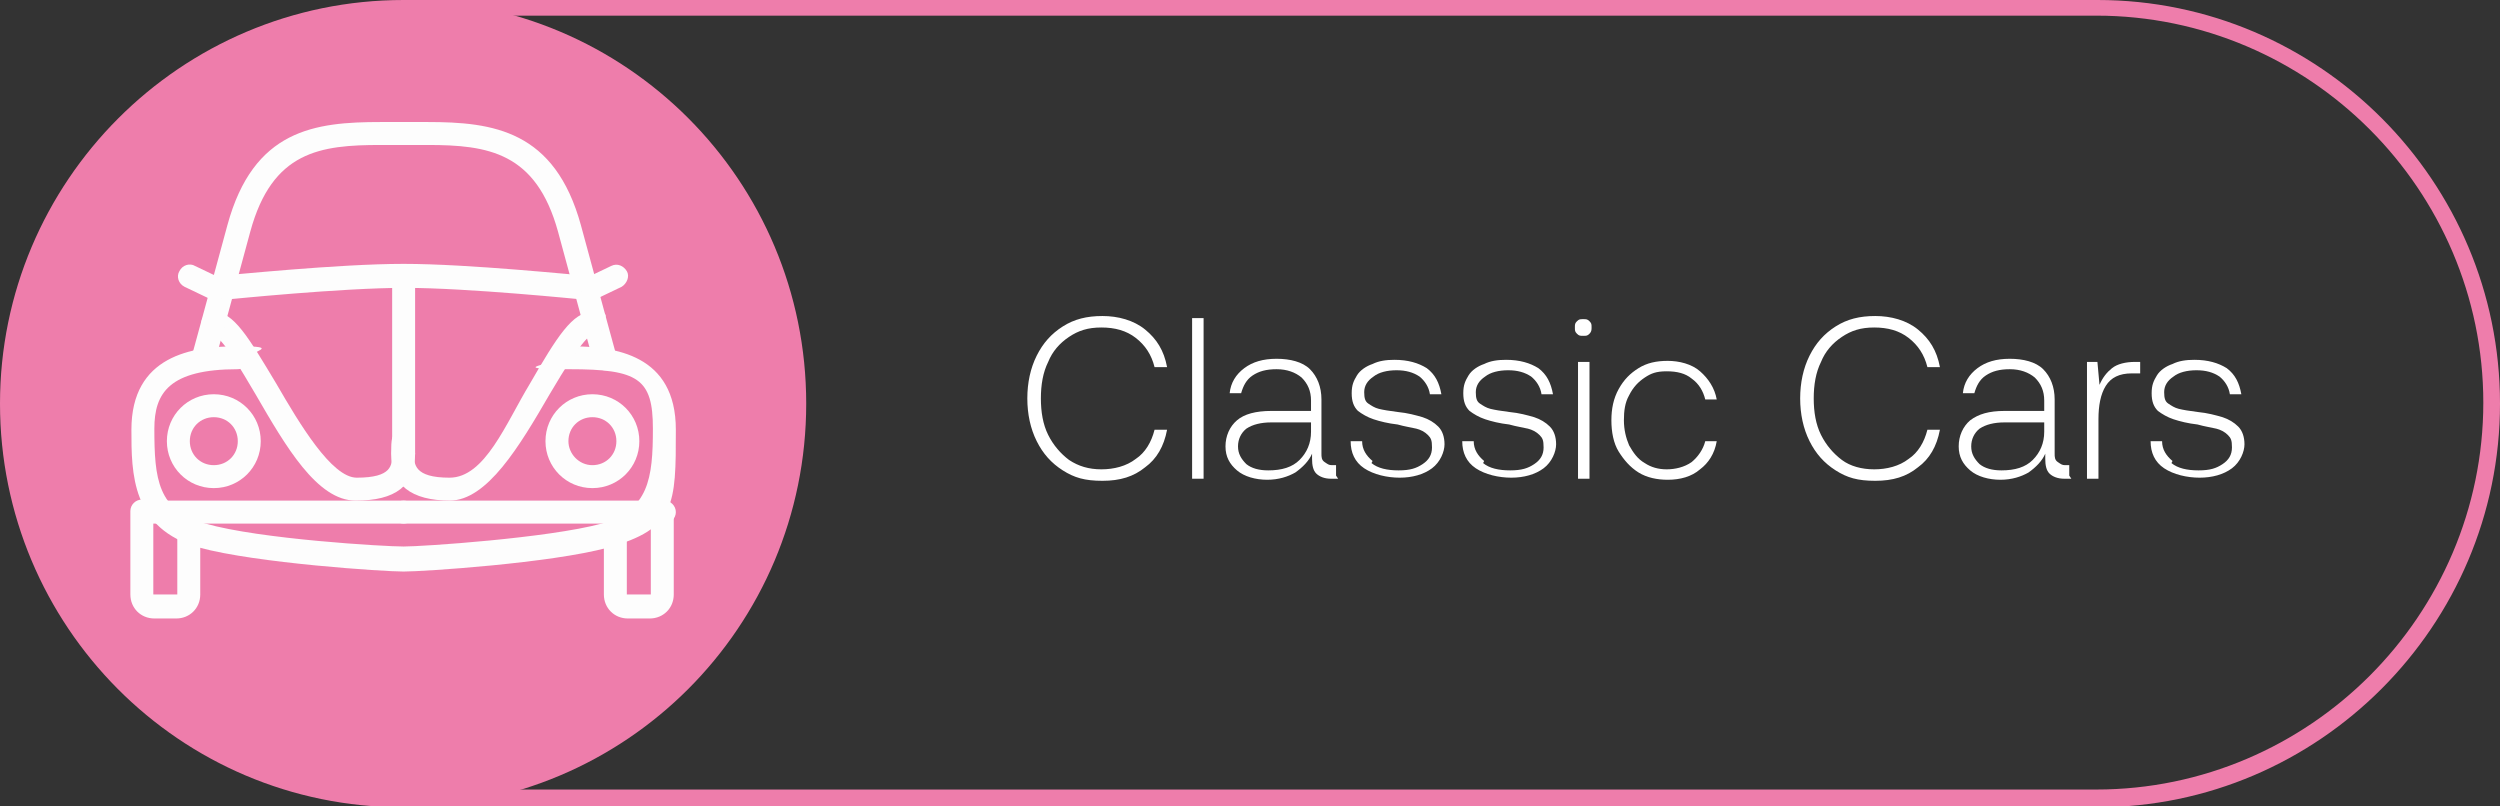 <?xml version="1.0" encoding="UTF-8"?>
<svg id="Ebene_1" data-name="Ebene 1" xmlns="http://www.w3.org/2000/svg" version="1.1" viewBox="0 0 239.7 77.3">
  <rect x="0" y="0" width="239.7" height="77.3" fill="#333333" stroke="none"/>
  <defs>
    <style>
      .cls-1 {
        fill: #fdfdfd;
      }

      .cls-1, .cls-2 {
        fill-rule: evenodd;
      }

      .cls-1, .cls-2, .cls-3 {
        stroke-width: 0px;
      }

      .cls-2 {
        fill: #ee7dab;
      }

      .cls-4 {
        isolation: isolate;
      }

      .cls-3 {
        fill: #fff;
      }
    </style>
  </defs>
  <path class="cls-2" d="M201,1.5H40.2v74.2h160.8c10.2,0,19.5-4.2,26.2-10.9,6.7-6.7,10.9-16,10.9-26.2h0c0-10.2-4.2-19.5-10.9-26.2-6.7-6.7-16-10.9-26.2-10.9M38.7,0h162.4c21.3,0,38.6,17.4,38.6,38.7h0c0,21.3-17.4,38.7-38.6,38.7H38.7V0Z"/>
  <path class="cls-2" d="M38.7,0C60,0,77.3,17.3,77.3,38.7s-17.3,38.7-38.7,38.7S0,60,0,38.7,17.3,0,38.7,0"/>
  <path class="cls-1" d="M34.1,48c-3.7,0-6.7-5.2-9.6-10.2-1.3-2.2-3.2-5.5-4.1-5.7-.6,0-1.1-.5-1.1-1.1s.5-1.1,1.2-1.1c1.9,0,3.3,2.4,6,6.9,2.2,3.8,5.3,9,7.7,9,3.4,0,3.4-1.2,3.4-2.3s.5-1.1,1.1-1.1c.6,0,1.1.5,1.1,1.1,0,3.1-1.9,4.5-5.7,4.5"/>
  <path class="cls-1" d="M20.5,46.8c-2.5,0-4.5-2-4.5-4.5,0-2.5,2-4.5,4.5-4.5,2.5,0,4.5,2,4.5,4.5,0,2.5-2,4.5-4.5,4.5M20.5,40c-1.3,0-2.3,1-2.3,2.3s1,2.3,2.3,2.3,2.3-1,2.3-2.3c0-1.3-1-2.3-2.3-2.3Z"/>
  <path class="cls-1" d="M38.7,50.2H13.7c-.6,0-1.1-.5-1.1-1.1,0-.6.5-1.1,1.1-1.1h25c.6,0,1.1.5,1.1,1.1s-.5,1.1-1.1,1.1"/>
  <path class="cls-1" d="M17.1,59.3h-2.3c-1.3,0-2.3-1-2.3-2.3v-8c0-.6.5-1.1,1.1-1.1.6,0,1.1.5,1.1,1.1v8h2.3v-5.7c0-.6.5-1.1,1.1-1.1s1.1.5,1.1,1.1v5.7c0,1.3-1,2.3-2.3,2.3"/>
  <path class="cls-1" d="M20.5,28.7c-.2,0-.3,0-.5-.1l-2.3-1.1c-.6-.3-.8-1-.5-1.5.3-.6,1-.8,1.5-.5l2.3,1.1c.6.3.8,1,.5,1.5-.2.4-.6.6-1,.6"/>
  <path class="cls-1" d="M38.7,54.8c-1.9,0-14.1-.8-19.6-2.3-6.5-1.8-6.5-7.1-6.5-11.3,0-7.1,5.8-8,10.2-8s1.1.5,1.1,1.1c0,.6-.5,1.1-1.1,1.1-6.6,0-8,2.3-8,5.7,0,4.8.3,7.9,4.9,9.1,5.2,1.5,17.2,2.2,19,2.2,1.8,0,13.8-.8,19-2.2,4.5-1.3,4.9-4.3,4.9-9.1s-1.4-5.7-8-5.7-1.1-.5-1.1-1.1c0-.6.5-1.1,1.1-1.1,4.4,0,10.2.8,10.2,8s0,9.5-6.5,11.3c-5.5,1.5-17.7,2.3-19.6,2.3"/>
  <path class="cls-1" d="M58,35.5c-.5,0-1-.3-1.1-.8,0,0-1.1-4-3.4-12.5-2.1-7.6-6.7-8.3-12.5-8.3h-4.5c-5.8,0-10.4.6-12.5,8.3-2.3,8.5-3.4,12.5-3.4,12.5-.2.6-.8,1-1.4.8-.6-.2-1-.8-.8-1.4,0,0,1.1-4,3.4-12.5,2.5-9.2,8.4-9.9,14.7-9.9h4.5c6.3,0,12.2.8,14.7,9.9,2.3,8.5,3.4,12.5,3.4,12.5.2.6-.2,1.2-.8,1.4,0,0-.2,0-.3,0"/>
  <path class="cls-1" d="M21.6,28.7c-.6,0-1.1-.4-1.1-1,0-.6.4-1.2,1-1.3.4,0,10.9-1.1,17.2-1.1s16.7,1.1,17.2,1.1c.6,0,1.1.6,1,1.3,0,.6-.6,1.1-1.2,1-.1,0-10.8-1.1-16.9-1.1-6.1,0-16.8,1.1-16.9,1.1,0,0,0,0-.1,0"/>
  <path class="cls-1" d="M43.2,48c-3.8,0-5.7-1.5-5.7-4.5s.5-1.1,1.1-1.1c.6,0,1.1.5,1.1,1.1,0,1,0,2.3,3.4,2.3s5.4-5.2,7.7-9c2.6-4.5,4.1-6.9,6-6.9s1.1.5,1.1,1.1-.5,1.1-1.1,1.1c-.8.2-2.8,3.5-4.1,5.7-2.9,5-6,10.2-9.6,10.2"/>
  <path class="cls-1" d="M38.7,44.6c-.6,0-1.1-.5-1.1-1.1v-17c0-.6.5-1.1,1.1-1.1s1.1.5,1.1,1.1v17c0,.6-.5,1.1-1.1,1.1"/>
  <path class="cls-1" d="M56.8,46.8c-2.5,0-4.5-2-4.5-4.5s2-4.5,4.5-4.5c2.5,0,4.5,2,4.5,4.5s-2,4.5-4.5,4.5M56.8,40c-1.3,0-2.3,1-2.3,2.3,0,1.2,1,2.3,2.3,2.3s2.3-1,2.3-2.3-1-2.3-2.3-2.3Z"/>
  <path class="cls-1" d="M63.7,50.2h-25c-.6,0-1.1-.5-1.1-1.1s.5-1.1,1.1-1.1h25c.6,0,1.1.5,1.1,1.1s-.5,1.1-1.1,1.1"/>
  <path class="cls-1" d="M62.5,59.3h-2.3c-1.3,0-2.3-1-2.3-2.3v-5.7c0-.6.5-1.1,1.1-1.1s1.1.5,1.1,1.1v5.7h2.3v-8c0-.6.5-1.1,1.1-1.1.6,0,1.1.5,1.1,1.1v8c0,1.3-1,2.3-2.3,2.3"/>
  <path class="cls-1" d="M56.8,28.7c-.4,0-.8-.2-1-.6-.3-.5,0-1.2.5-1.5l2.3-1.1c.6-.3,1.2,0,1.5.5.3.5,0,1.2-.5,1.5l-2.3,1.1c-.2,0-.3.1-.5.1"/>
  <g class="cls-4">
    <path class="cls-3" d="M101.9,31.3c1.1-.7,2.3-1,3.8-1s3,.4,4.1,1.3,1.8,2,2.1,3.6h-1.2c-.3-1.2-.9-2.1-1.8-2.8-.9-.7-2-1-3.3-1s-2.2.3-3.1.9c-.9.6-1.6,1.4-2,2.4-.5,1-.7,2.2-.7,3.5s.2,2.5.7,3.5c.5,1,1.2,1.8,2,2.4.9.6,1.9.9,3.1.9s2.4-.3,3.3-1c.9-.6,1.5-1.6,1.8-2.8h1.2c-.3,1.6-1,2.8-2.1,3.6-1.1.9-2.4,1.3-4.1,1.3s-2.7-.3-3.8-1c-1.1-.7-1.9-1.6-2.5-2.8-.6-1.2-.9-2.6-.9-4.1s.3-2.9.9-4.1c.6-1.2,1.4-2.1,2.5-2.8Z"/>
    <path class="cls-3" d="M115.4,30.5v15.4h-1.1v-15.4h1.1Z"/>
    <path class="cls-3" d="M128.3,45.9h-.7c-.6,0-1.1-.2-1.4-.5-.3-.3-.4-.8-.4-1.4v-.5c-.3.7-.9,1.3-1.6,1.8-.7.4-1.6.7-2.7.7s-2.2-.3-2.9-.9c-.7-.6-1.1-1.3-1.1-2.3s.4-1.9,1.1-2.5,1.8-.9,3.3-.9h3.8v-1c0-.9-.3-1.6-.9-2.2-.6-.5-1.4-.8-2.4-.8s-1.7.2-2.3.6c-.6.4-.9,1-1.1,1.7h-1.1c.1-1,.6-1.8,1.4-2.4.8-.6,1.8-.9,3.1-.9s2.5.3,3.2,1,1.1,1.7,1.1,2.9v5.2c0,.3,0,.6.3.8s.4.3.7.3h.4v1ZM121.9,40.5c-1,0-1.8.2-2.4.6-.5.4-.8,1-.8,1.7s.3,1.2.8,1.7c.5.4,1.2.6,2.1.6,1.3,0,2.3-.3,3-1,.7-.7,1.1-1.6,1.1-2.7v-.9h-3.9Z"/>
    <path class="cls-3" d="M131.5,44.4c.6.5,1.5.7,2.6.7s1.7-.2,2.3-.6c.6-.4.9-.9.9-1.6s-.1-.9-.4-1.2-.7-.5-1.1-.6-1.1-.2-1.8-.4c-.9-.1-1.7-.3-2.3-.5-.6-.2-1.1-.5-1.5-.8-.4-.4-.6-.9-.6-1.7s.2-1.2.5-1.7.9-.9,1.5-1.1c.6-.3,1.3-.4,2.1-.4,1.3,0,2.3.3,3.1.8.8.6,1.2,1.4,1.4,2.5h-1.1c-.1-.7-.5-1.3-1-1.7-.6-.4-1.3-.6-2.2-.6s-1.7.2-2.2.6c-.6.4-.9.9-.9,1.5s.1.9.4,1.1.6.4,1,.5,1,.2,1.8.3c1,.1,1.7.3,2.4.5.6.2,1.1.5,1.5.9.4.4.6,1,.6,1.7s-.4,1.7-1.2,2.3c-.8.6-1.9.9-3.1.9s-2.5-.3-3.4-.9c-.9-.6-1.3-1.5-1.3-2.6h1.1c0,.8.4,1.4,1,1.9Z"/>
    <path class="cls-3" d="M142.2,44.4c.6.5,1.5.7,2.6.7s1.7-.2,2.3-.6c.6-.4.9-.9.9-1.6s-.1-.9-.4-1.2-.7-.5-1.1-.6-1.1-.2-1.8-.4c-.9-.1-1.7-.3-2.3-.5-.6-.2-1.1-.5-1.5-.8-.4-.4-.6-.9-.6-1.7s.2-1.2.5-1.7.9-.9,1.5-1.1c.6-.3,1.3-.4,2.1-.4,1.3,0,2.3.3,3.1.8.8.6,1.2,1.4,1.4,2.5h-1.1c-.1-.7-.5-1.3-1-1.7-.6-.4-1.3-.6-2.2-.6s-1.7.2-2.2.6c-.6.4-.9.9-.9,1.5s.1.9.4,1.1.6.4,1,.5,1,.2,1.8.3c1,.1,1.7.3,2.4.5.6.2,1.1.5,1.5.9.4.4.6,1,.6,1.7s-.4,1.7-1.2,2.3c-.8.6-1.9.9-3.1.9s-2.5-.3-3.4-.9c-.9-.6-1.3-1.5-1.3-2.6h1.1c0,.8.4,1.4,1,1.9Z"/>
    <path class="cls-3" d="M152.6,31.4c0,.2,0,.4-.2.6s-.3.2-.6.2-.4,0-.6-.2-.2-.3-.2-.6,0-.4.2-.6.3-.2.6-.2.4,0,.6.2.2.3.2.6ZM152.4,34.7v11.2h-1.1v-11.2h1.1Z"/>
    <path class="cls-3" d="M159.9,46c-1,0-2-.2-2.8-.7-.8-.5-1.4-1.2-1.9-2s-.7-1.9-.7-3,.2-2.1.7-3,1.1-1.5,1.9-2,1.7-.7,2.8-.7,2.3.3,3.1,1c.8.7,1.4,1.6,1.6,2.7h-1.1c-.2-.8-.6-1.5-1.3-2-.6-.5-1.4-.7-2.4-.7s-1.5.2-2.1.6c-.6.4-1.1.9-1.5,1.7-.4.7-.5,1.5-.5,2.4s.2,1.7.5,2.4c.4.7.8,1.3,1.5,1.7.6.4,1.3.6,2.1.6s1.7-.2,2.4-.7c.6-.5,1.1-1.2,1.3-2h1.1c-.2,1.2-.8,2.1-1.6,2.7-.8.7-1.9,1-3.1,1Z"/>
    <path class="cls-3" d="M176,31.3c1.1-.7,2.3-1,3.8-1s3,.4,4.1,1.3c1.1.9,1.8,2,2.1,3.6h-1.2c-.3-1.2-.9-2.1-1.8-2.8-.9-.7-2-1-3.3-1s-2.2.3-3.1.9-1.6,1.4-2,2.4c-.5,1-.7,2.2-.7,3.5s.2,2.5.7,3.5c.5,1,1.2,1.8,2,2.4s1.9.9,3.1.9,2.4-.3,3.3-1c.9-.6,1.5-1.6,1.8-2.8h1.2c-.3,1.6-1,2.8-2.1,3.6-1.1.9-2.4,1.3-4.1,1.3s-2.7-.3-3.8-1c-1.1-.7-1.9-1.6-2.5-2.8-.6-1.2-.9-2.6-.9-4.1s.3-2.9.9-4.1c.6-1.2,1.4-2.1,2.5-2.8Z"/>
    <path class="cls-3" d="M198.6,45.9h-.7c-.6,0-1.1-.2-1.4-.5-.3-.3-.4-.8-.4-1.4v-.5c-.3.7-.9,1.3-1.6,1.8-.7.4-1.6.7-2.7.7s-2.2-.3-2.9-.9c-.7-.6-1.1-1.3-1.1-2.3s.4-1.9,1.1-2.5c.8-.6,1.8-.9,3.3-.9h3.8v-1c0-.9-.3-1.6-.9-2.2-.6-.5-1.4-.8-2.4-.8s-1.7.2-2.3.6c-.6.4-.9,1-1.1,1.7h-1.1c.1-1,.6-1.8,1.4-2.4.8-.6,1.8-.9,3.1-.9s2.5.3,3.2,1,1.1,1.7,1.1,2.9v5.2c0,.3,0,.6.3.8s.4.3.7.3h.4v1ZM192.2,40.5c-1,0-1.8.2-2.4.6-.5.4-.8,1-.8,1.7s.3,1.2.8,1.7c.5.4,1.2.6,2.1.6,1.3,0,2.3-.3,3-1,.7-.7,1.1-1.6,1.1-2.7v-.9h-3.9Z"/>
    <path class="cls-3" d="M205.1,35.8h-.7c-1.2,0-2,.4-2.5,1.2-.5.8-.7,1.9-.7,3.2v5.7h-1.1v-11.2h1l.2,2.2c.3-.7.7-1.2,1.2-1.6s1.3-.6,2.2-.6h.5v1.1Z"/>
    <path class="cls-3" d="M208.2,44.4c.6.5,1.5.7,2.6.7s1.7-.2,2.3-.6c.6-.4.9-.9.9-1.6s-.1-.9-.4-1.2-.7-.5-1.1-.6-1.1-.2-1.8-.4c-.9-.1-1.7-.3-2.3-.5-.6-.2-1.1-.5-1.5-.8-.4-.4-.6-.9-.6-1.7s.2-1.2.5-1.7.9-.9,1.5-1.1c.6-.3,1.3-.4,2.1-.4,1.3,0,2.3.3,3.1.8.8.6,1.2,1.4,1.4,2.5h-1.1c-.1-.7-.5-1.3-1-1.7-.6-.4-1.3-.6-2.2-.6s-1.7.2-2.2.6c-.6.4-.9.9-.9,1.5s.1.9.4,1.1.6.4,1,.5,1,.2,1.8.3c1,.1,1.7.3,2.4.5.6.2,1.1.5,1.5.9.4.4.6,1,.6,1.7s-.4,1.7-1.2,2.3c-.8.6-1.9.9-3.1.9s-2.5-.3-3.4-.9c-.9-.6-1.3-1.5-1.3-2.6h1.1c0,.8.4,1.4,1,1.9Z"/>
  </g>
</svg>